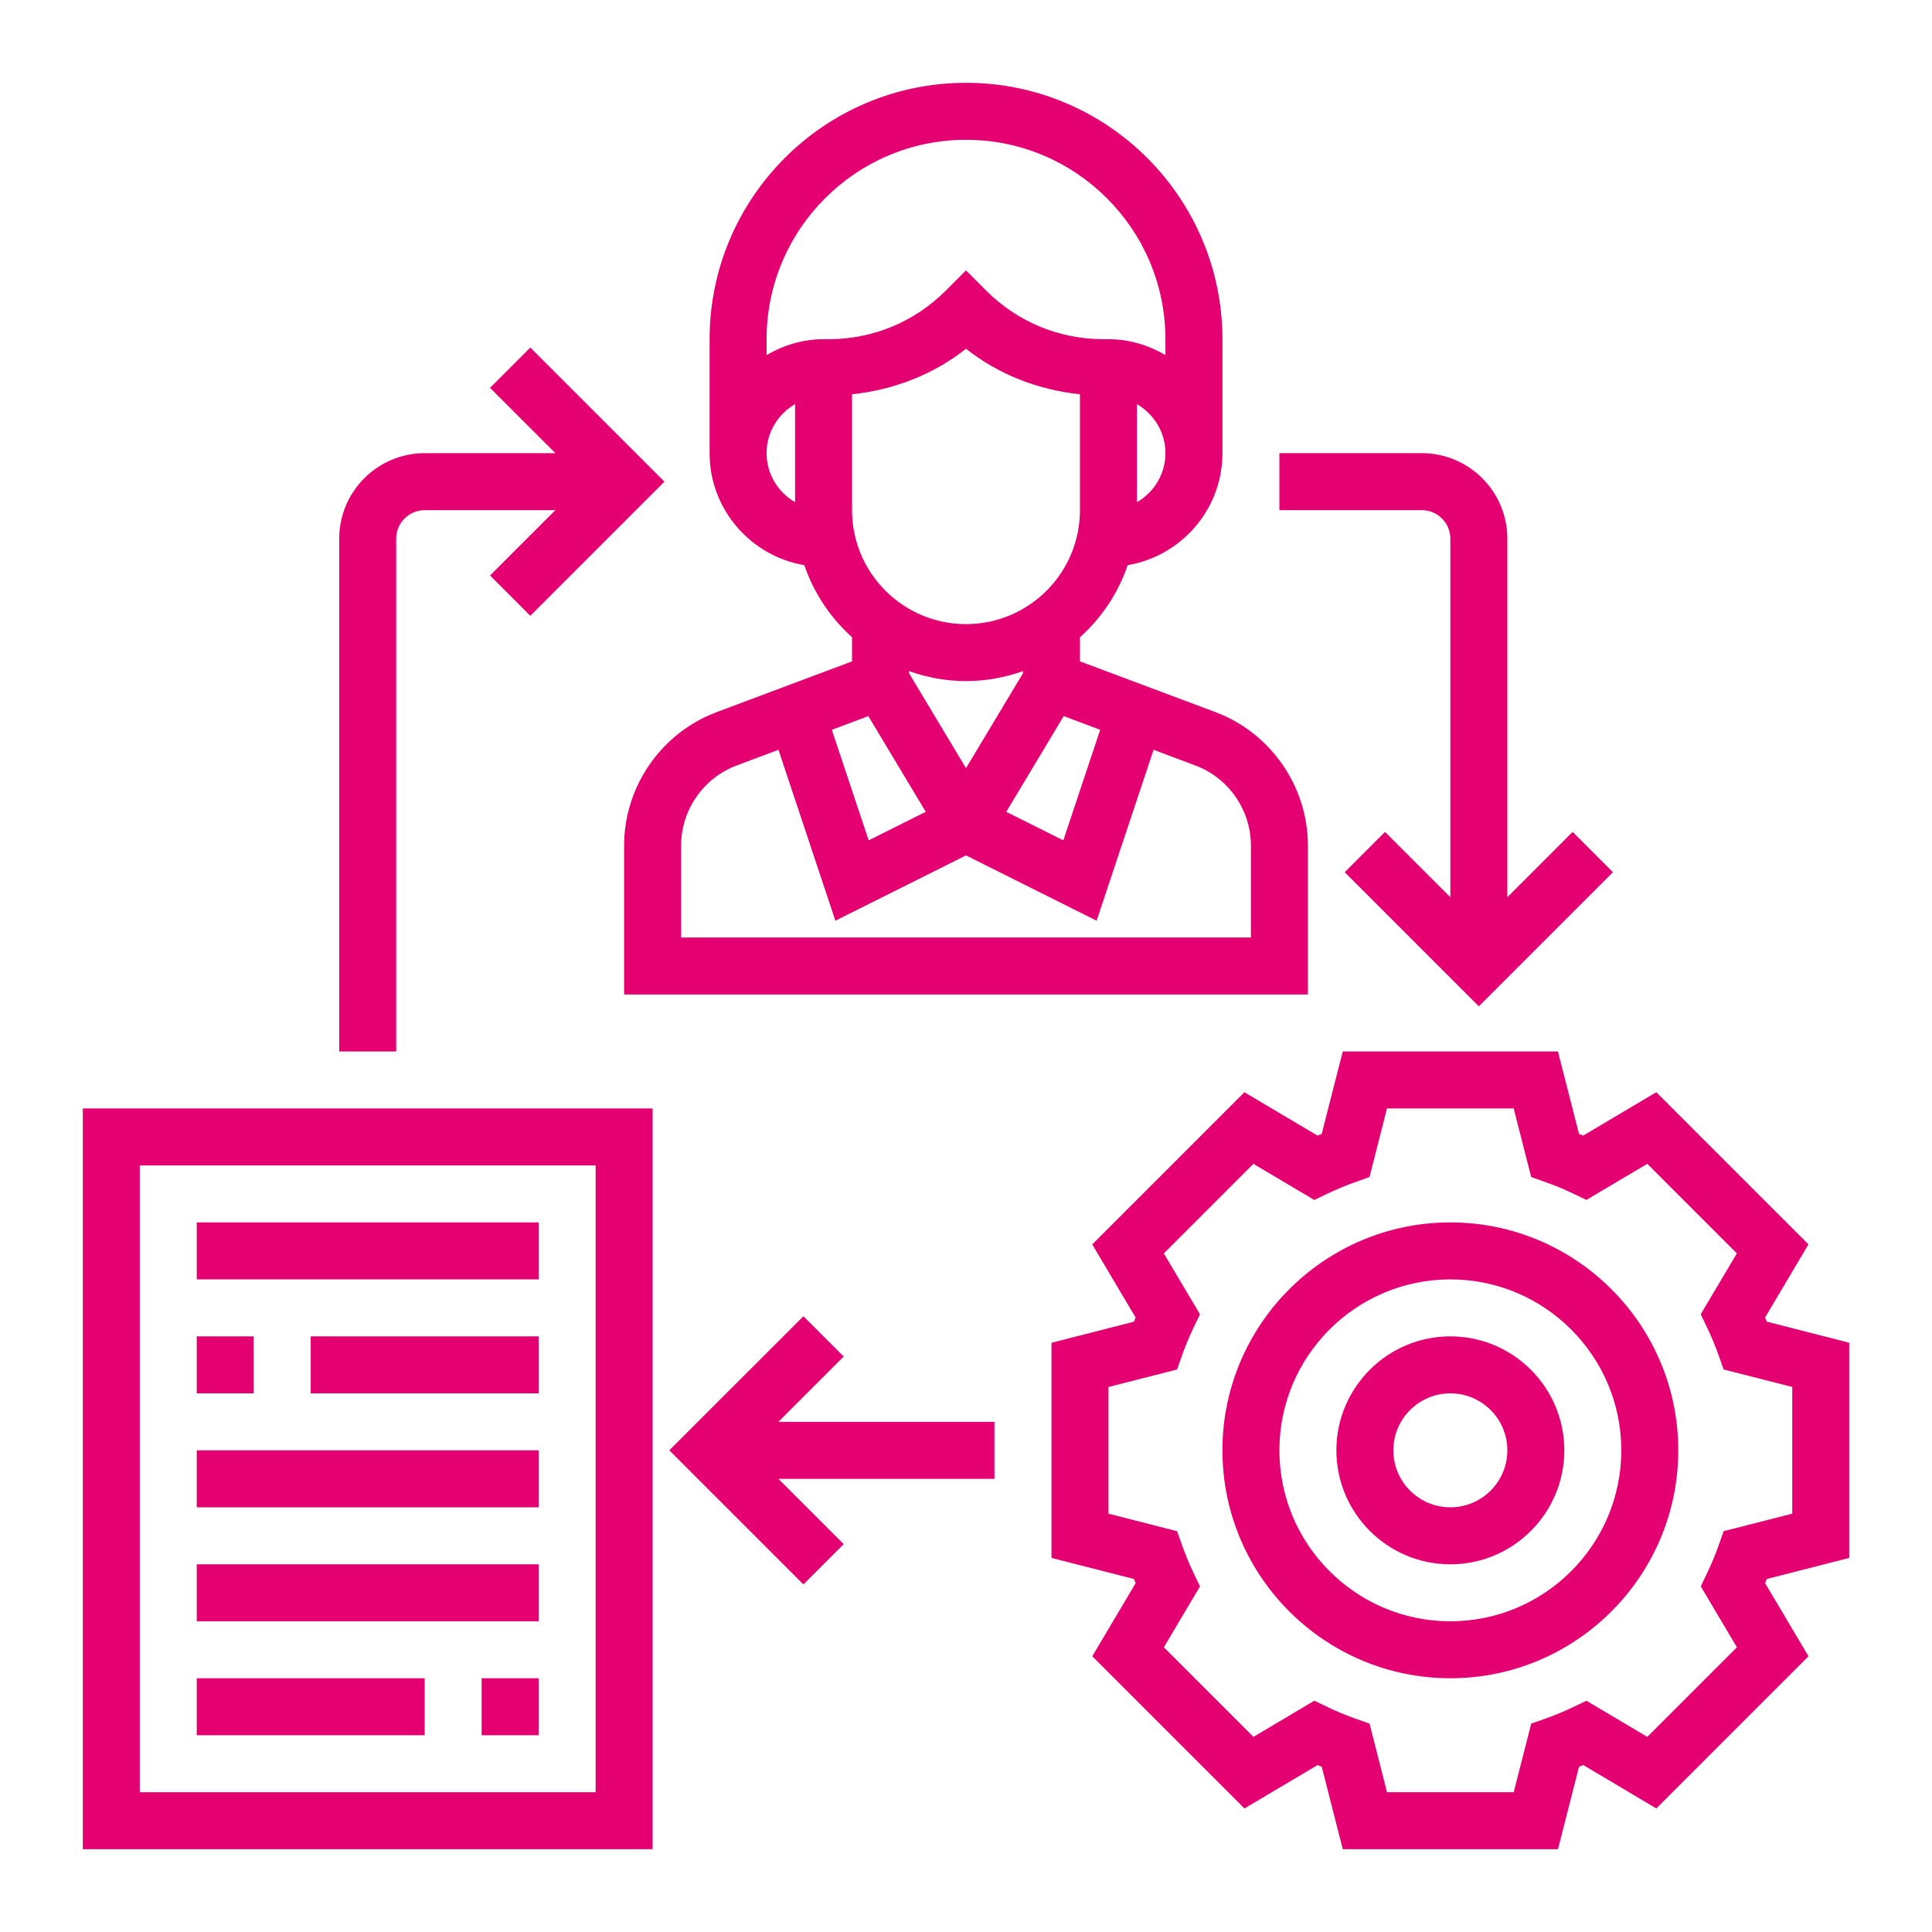 <svg width="70" height="70" viewBox="0 0 70 70" fill="none" xmlns="http://www.w3.org/2000/svg">
<path d="M67.001 56.446V48.65L64.014 47.886C63.994 47.836 63.973 47.786 63.952 47.736L65.524 45.086L60.011 39.573L57.361 41.145C57.31 41.123 57.259 41.103 57.21 41.082L56.447 38.097H48.651L47.888 41.083C47.837 41.104 47.787 41.124 47.737 41.146L45.087 39.574L39.574 45.087L41.146 47.737C41.124 47.788 41.104 47.838 41.083 47.888L38.098 48.651V56.447L41.084 57.21C41.105 57.261 41.125 57.311 41.147 57.361L39.575 60.011L45.088 65.524L47.738 63.952C47.789 63.973 47.839 63.994 47.889 64.014L48.652 67H56.448L57.211 64.013C57.261 63.993 57.312 63.972 57.362 63.95L60.011 65.523L65.525 60.01L63.953 57.36C63.974 57.309 63.995 57.258 64.016 57.209L67.001 56.446ZM62.931 59.684L59.685 62.93L57.479 61.621L56.983 61.858C56.663 62.01 56.336 62.147 55.999 62.266L55.479 62.45L54.845 64.935H50.254L49.621 62.45L49.101 62.266C48.764 62.148 48.436 62.011 48.117 61.858L47.62 61.621L45.414 62.93L42.169 59.684L43.478 57.478L43.24 56.982C43.089 56.662 42.952 56.335 42.833 55.998L42.648 55.478L40.162 54.844V50.253L42.647 49.62L42.831 49.1C42.95 48.763 43.087 48.435 43.239 48.116L43.477 47.619L42.168 45.413L45.413 42.168L47.619 43.477L48.116 43.239C48.436 43.088 48.763 42.95 49.1 42.832L49.62 42.647L50.253 40.161H54.844L55.478 42.646L55.998 42.831C56.335 42.949 56.663 43.086 56.982 43.238L57.478 43.476L59.684 42.167L62.93 45.412L61.621 47.618L61.858 48.115C62.01 48.435 62.147 48.762 62.266 49.099L62.45 49.619L64.936 50.252V54.843L62.452 55.477L62.267 55.997C62.149 56.334 62.012 56.662 61.859 56.981L61.622 57.477L62.931 59.684Z" fill="#E50071"/>
<path d="M52.549 44.29C47.996 44.29 44.291 47.995 44.291 52.548C44.291 57.102 47.996 60.806 52.549 60.806C57.102 60.806 60.807 57.102 60.807 52.548C60.807 47.995 57.102 44.29 52.549 44.29ZM52.549 58.742C49.133 58.742 46.355 55.964 46.355 52.548C46.355 49.133 49.133 46.355 52.549 46.355C55.965 46.355 58.743 49.133 58.743 52.548C58.743 55.964 55.965 58.742 52.549 58.742Z" fill="#E50071"/>
<path d="M52.549 48.419C50.272 48.419 48.42 50.271 48.42 52.548C48.42 54.826 50.272 56.678 52.549 56.678C54.826 56.678 56.678 54.826 56.678 52.548C56.678 50.271 54.826 48.419 52.549 48.419ZM52.549 54.613C51.41 54.613 50.484 53.687 50.484 52.548C50.484 51.41 51.41 50.484 52.549 50.484C53.688 50.484 54.614 51.41 54.614 52.548C54.614 53.687 53.688 54.613 52.549 54.613Z" fill="#E50071"/>
<path d="M29.142 20.478C29.488 21.492 30.09 22.386 30.871 23.088V23.963L25.963 25.803C23.96 26.554 22.613 28.496 22.613 30.636V36.032H47.388V30.636C47.388 28.496 46.041 26.554 44.039 25.802L39.129 23.962V23.088C39.911 22.387 40.513 21.493 40.858 20.478C42.803 20.145 44.291 18.457 44.291 16.419V12.29C44.291 7.168 40.123 3 35 3C29.877 3 25.71 7.168 25.71 12.29V16.419C25.71 18.457 27.198 20.145 29.142 20.478ZM37.065 24.392L35 27.832L32.936 24.392V24.316C33.583 24.546 34.276 24.677 35 24.677C35.725 24.677 36.418 24.545 37.065 24.316V24.392ZM31.461 25.946L33.542 29.413L31.474 30.447L30.139 26.442L31.461 25.946ZM45.323 30.636V33.968H24.678V30.636C24.678 29.351 25.485 28.187 26.687 27.736L28.205 27.167L30.268 33.359L35 30.993L39.732 33.359L41.796 27.167L43.314 27.737C44.516 28.187 45.323 29.351 45.323 30.636ZM39.862 26.442L38.527 30.448L36.459 29.414L38.54 25.946L39.862 26.442ZM35 22.613C32.723 22.613 30.871 20.761 30.871 18.484V14.285C32.382 14.126 33.808 13.575 35 12.637C36.192 13.576 37.618 14.126 39.129 14.285V18.484C39.129 20.761 37.278 22.613 35 22.613ZM41.194 18.197V14.643C41.808 15.001 42.226 15.66 42.226 16.42C42.226 17.181 41.808 17.839 41.194 18.197ZM35 5.065C38.984 5.065 42.226 8.306 42.226 12.29V12.864C41.616 12.509 40.917 12.29 40.162 12.29H39.984C38.377 12.29 36.866 11.665 35.73 10.528L35 9.797L34.27 10.528C33.134 11.665 31.624 12.29 30.017 12.29H29.839C29.084 12.29 28.384 12.509 27.775 12.864V12.29C27.775 8.306 31.017 5.065 35 5.065ZM28.807 14.642V18.196C28.192 17.838 27.775 17.179 27.775 16.418C27.775 15.658 28.192 15 28.807 14.642Z" fill="#E50071"/>
<path d="M3 67H23.645V40.161H3V67ZM5.065 42.226H21.581V64.936H5.065V42.226Z" fill="#E50071"/>
<path d="M7.129 44.29H19.516V46.355H7.129V44.29Z" fill="#E50071"/>
<path d="M7.129 48.419H9.193V50.484H7.129V48.419Z" fill="#E50071"/>
<path d="M11.258 48.419H19.516V50.484H11.258V48.419Z" fill="#E50071"/>
<path d="M7.129 52.548H19.516V54.613H7.129V52.548Z" fill="#E50071"/>
<path d="M7.129 56.678H19.516V58.742H7.129V56.678Z" fill="#E50071"/>
<path d="M17.451 60.806H19.516V62.871H17.451V60.806Z" fill="#E50071"/>
<path d="M7.129 60.806H15.387V62.871H7.129V60.806Z" fill="#E50071"/>
<path d="M30.569 49.149L29.109 47.69L24.25 52.548L29.109 57.407L30.569 55.947L28.202 53.581H36.032V51.516H28.202L30.569 49.149Z" fill="#E50071"/>
<path d="M14.355 19.516C14.355 18.948 14.818 18.484 15.388 18.484H20.122L17.755 20.851L19.214 22.311L24.073 17.452L19.214 12.593L17.755 14.053L20.122 16.419H15.388C13.681 16.419 12.291 17.809 12.291 19.516V38.097H14.355V19.516Z" fill="#E50071"/>
<path d="M52.549 19.516V32.508L50.182 30.141L48.722 31.601L53.581 36.46L58.44 31.601L56.98 30.141L54.614 32.508V19.516C54.614 17.809 53.224 16.419 51.517 16.419H46.355V18.484H51.517C52.086 18.484 52.549 18.948 52.549 19.516Z" fill="#E50071"/>
</svg>
